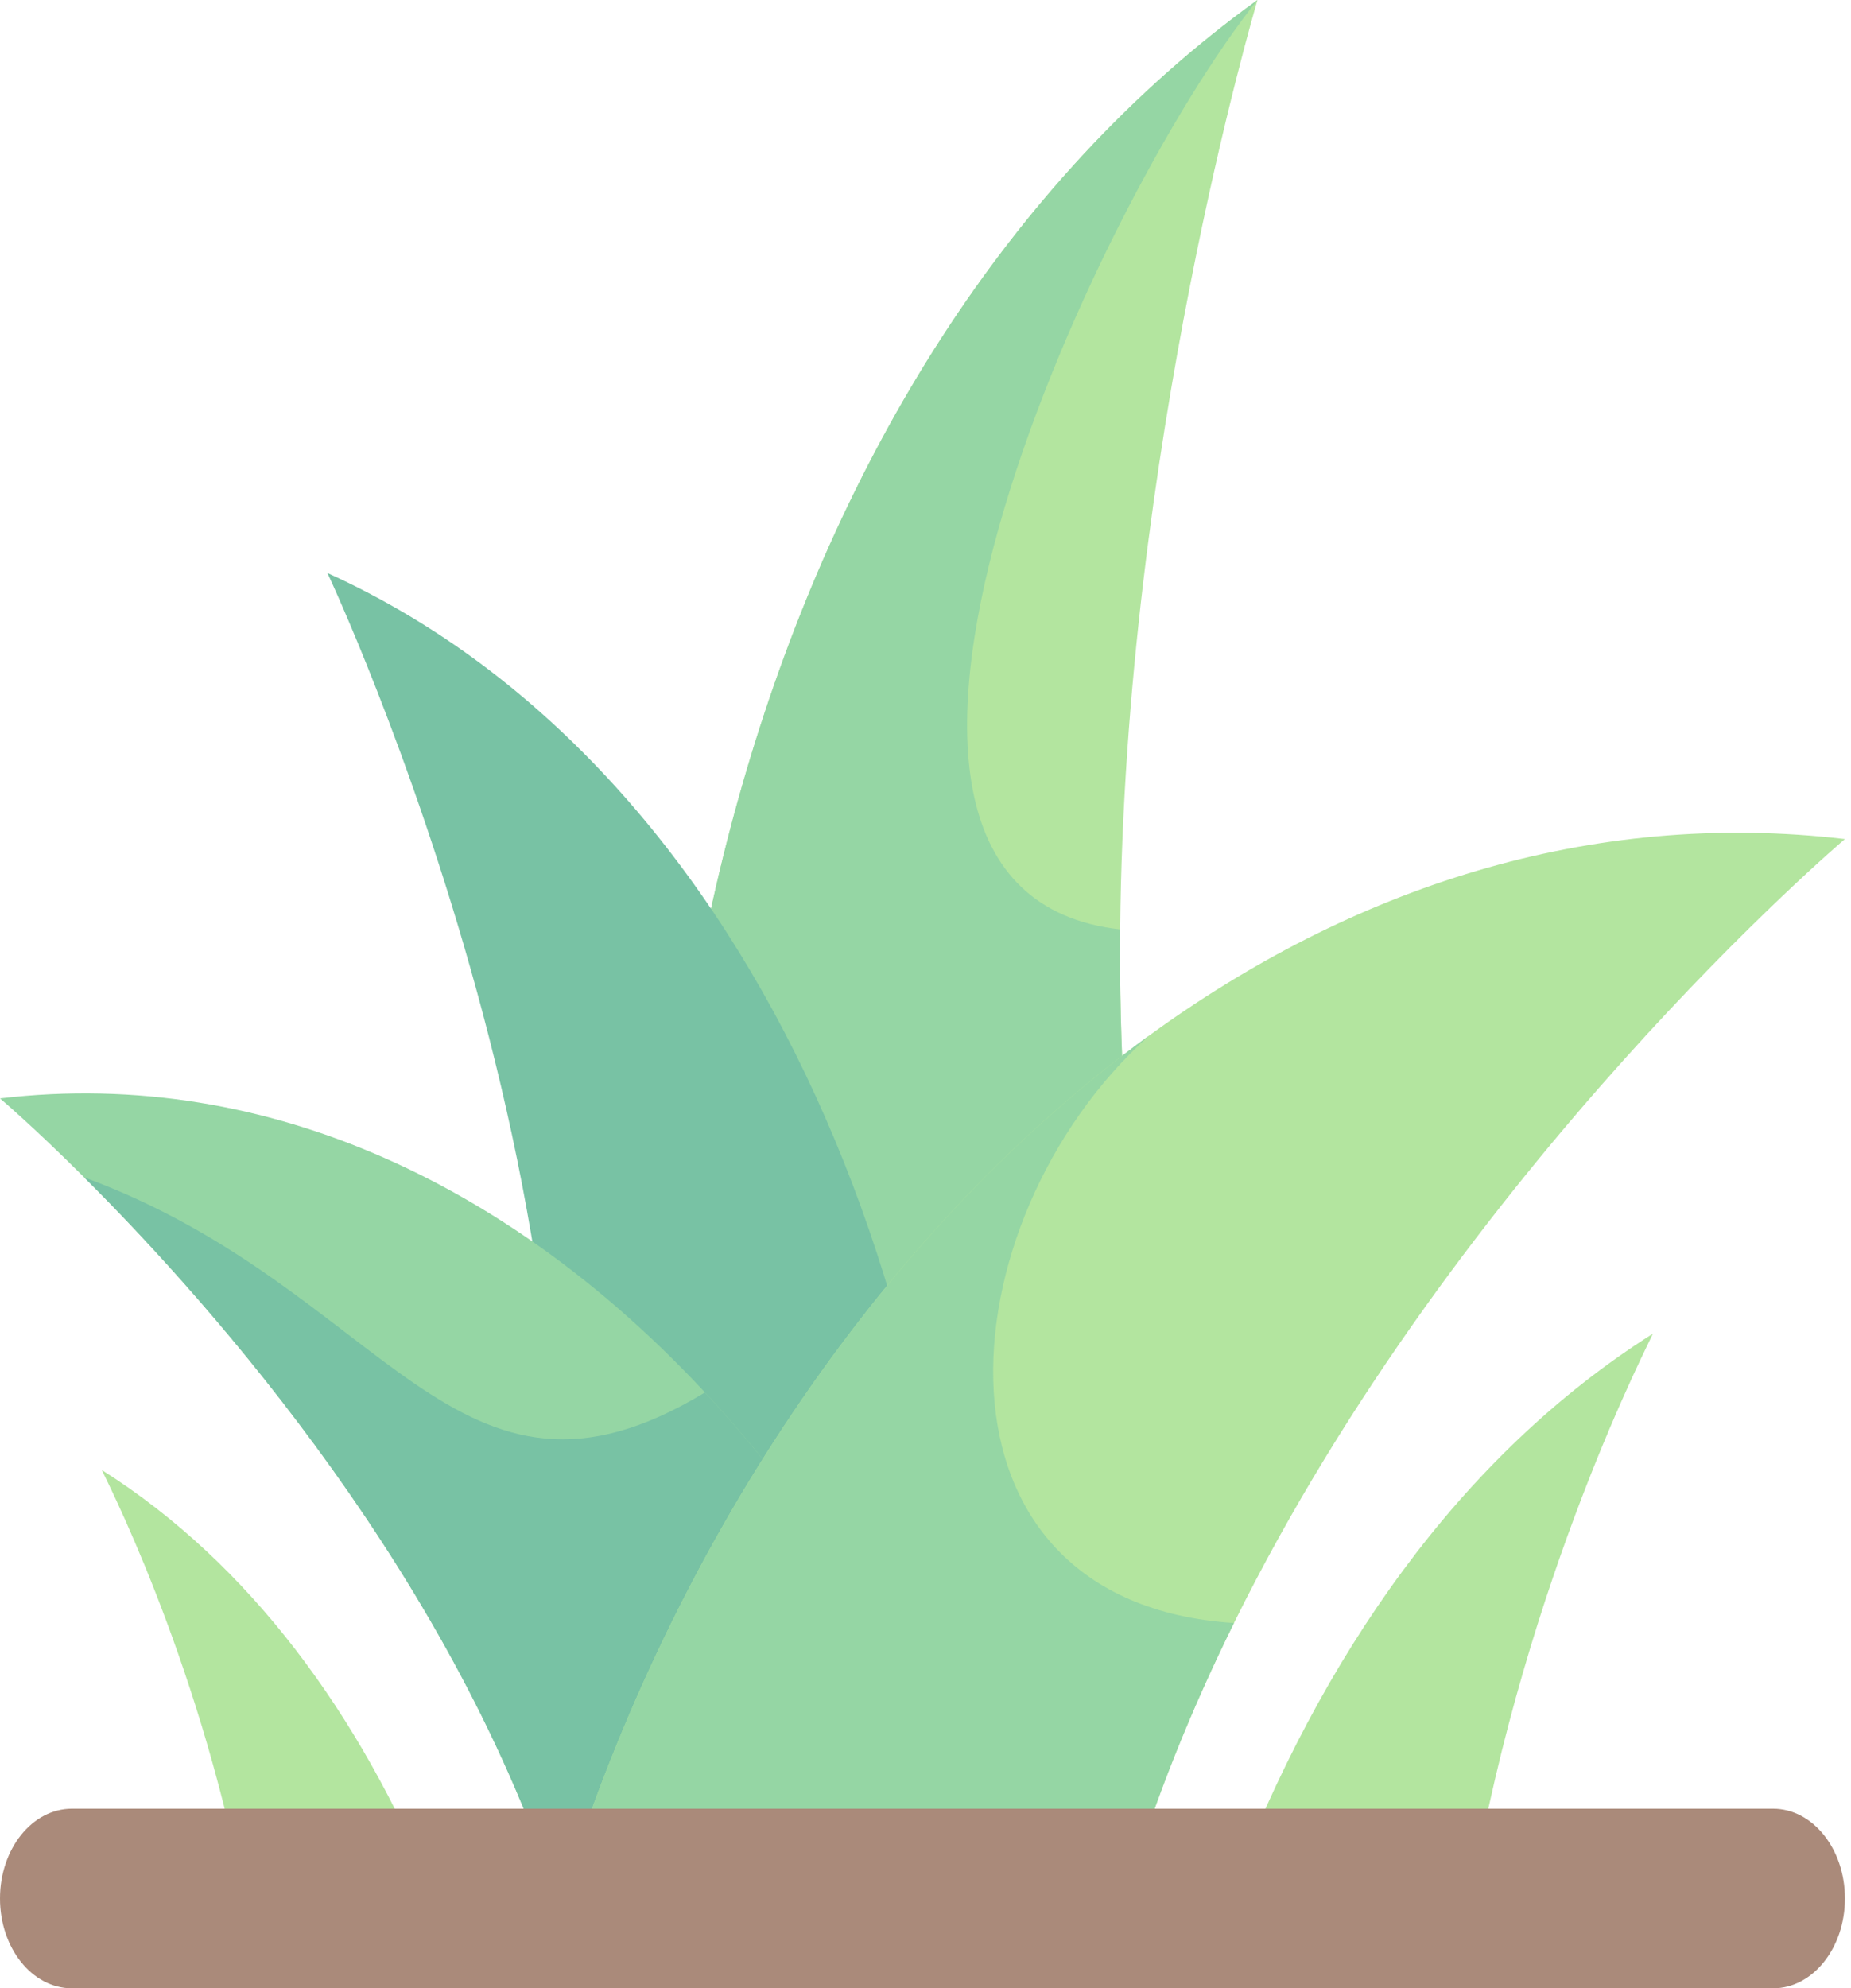 <svg width="122" height="131" viewBox="0 0 122 131" fill="none" xmlns="http://www.w3.org/2000/svg">
<path d="M108.941 87.87C108.844 88.197 100.61 103.828 97.007 124.733H81.106C87.034 109.12 96.219 95.921 108.941 87.87Z" fill="#B3E59F"/>
<path d="M28.561 124.733H16.049C12.939 108.79 6.791 97.11 6.715 96.853C16.494 103.04 23.712 112.955 28.561 124.733Z" fill="#B3E59F"/>
<path d="M75.263 83.767L45.511 113.571C38.757 73.521 49.662 23.976 82.882 0C82.746 0.46 74.114 29.649 73.831 61.235C73.761 68.729 74.165 76.355 75.263 83.767Z" fill="#B3E59F"/>
<path d="M75.261 83.767L45.51 113.571C38.755 73.521 49.66 23.976 82.88 0C72.049 13.531 51.282 58.687 73.829 61.235C73.759 68.729 74.163 76.355 75.261 83.767Z" fill="#95D6A4"/>
<path d="M63.148 121.386C64.542 88.665 50.592 50.894 21.58 37.753C21.58 37.753 43.482 84.132 34.715 119.29L63.148 121.386Z" fill="#78C2A4"/>
<path d="M36.981 125.96C30.149 104.198 14.08 86.073 5.548 77.571C2.192 74.223 0 72.368 0 72.368C17.946 70.255 34.127 78.481 46.464 91.741C55.247 101.173 62.082 113.154 66.218 125.764" fill="#95D6A4"/>
<path d="M36.983 125.96C30.151 104.198 14.081 86.073 5.549 77.571C25.575 84.939 29.977 101.731 46.465 91.741C55.248 101.173 62.083 113.154 66.219 125.764" fill="#78C2A4"/>
<path d="M37.719 122.921C44.853 101.173 58.318 80.904 75.725 68.24C75.725 68.236 75.729 68.236 75.729 68.236C89.067 58.532 104.716 53.295 121.599 55.281C121.599 55.281 96.251 76.752 81.331 106.934C78.829 111.994 76.621 117.3 74.874 122.791" fill="#B3E59F"/>
<path d="M37.719 122.92C44.853 101.173 58.318 80.904 75.725 68.24C62.078 80.545 60.231 105.567 81.331 106.933C78.535 112.588 76.106 118.55 74.278 124.733" fill="#95D6A4"/>
<path d="M116.862 131H4.738C2.121 131 0 128.351 0 125.083C0 121.815 2.121 119.166 4.738 119.166H116.862C119.479 119.166 121.6 121.815 121.6 125.083C121.6 128.351 119.479 131 116.862 131Z" fill="#AA8A7A"/>
</svg>

